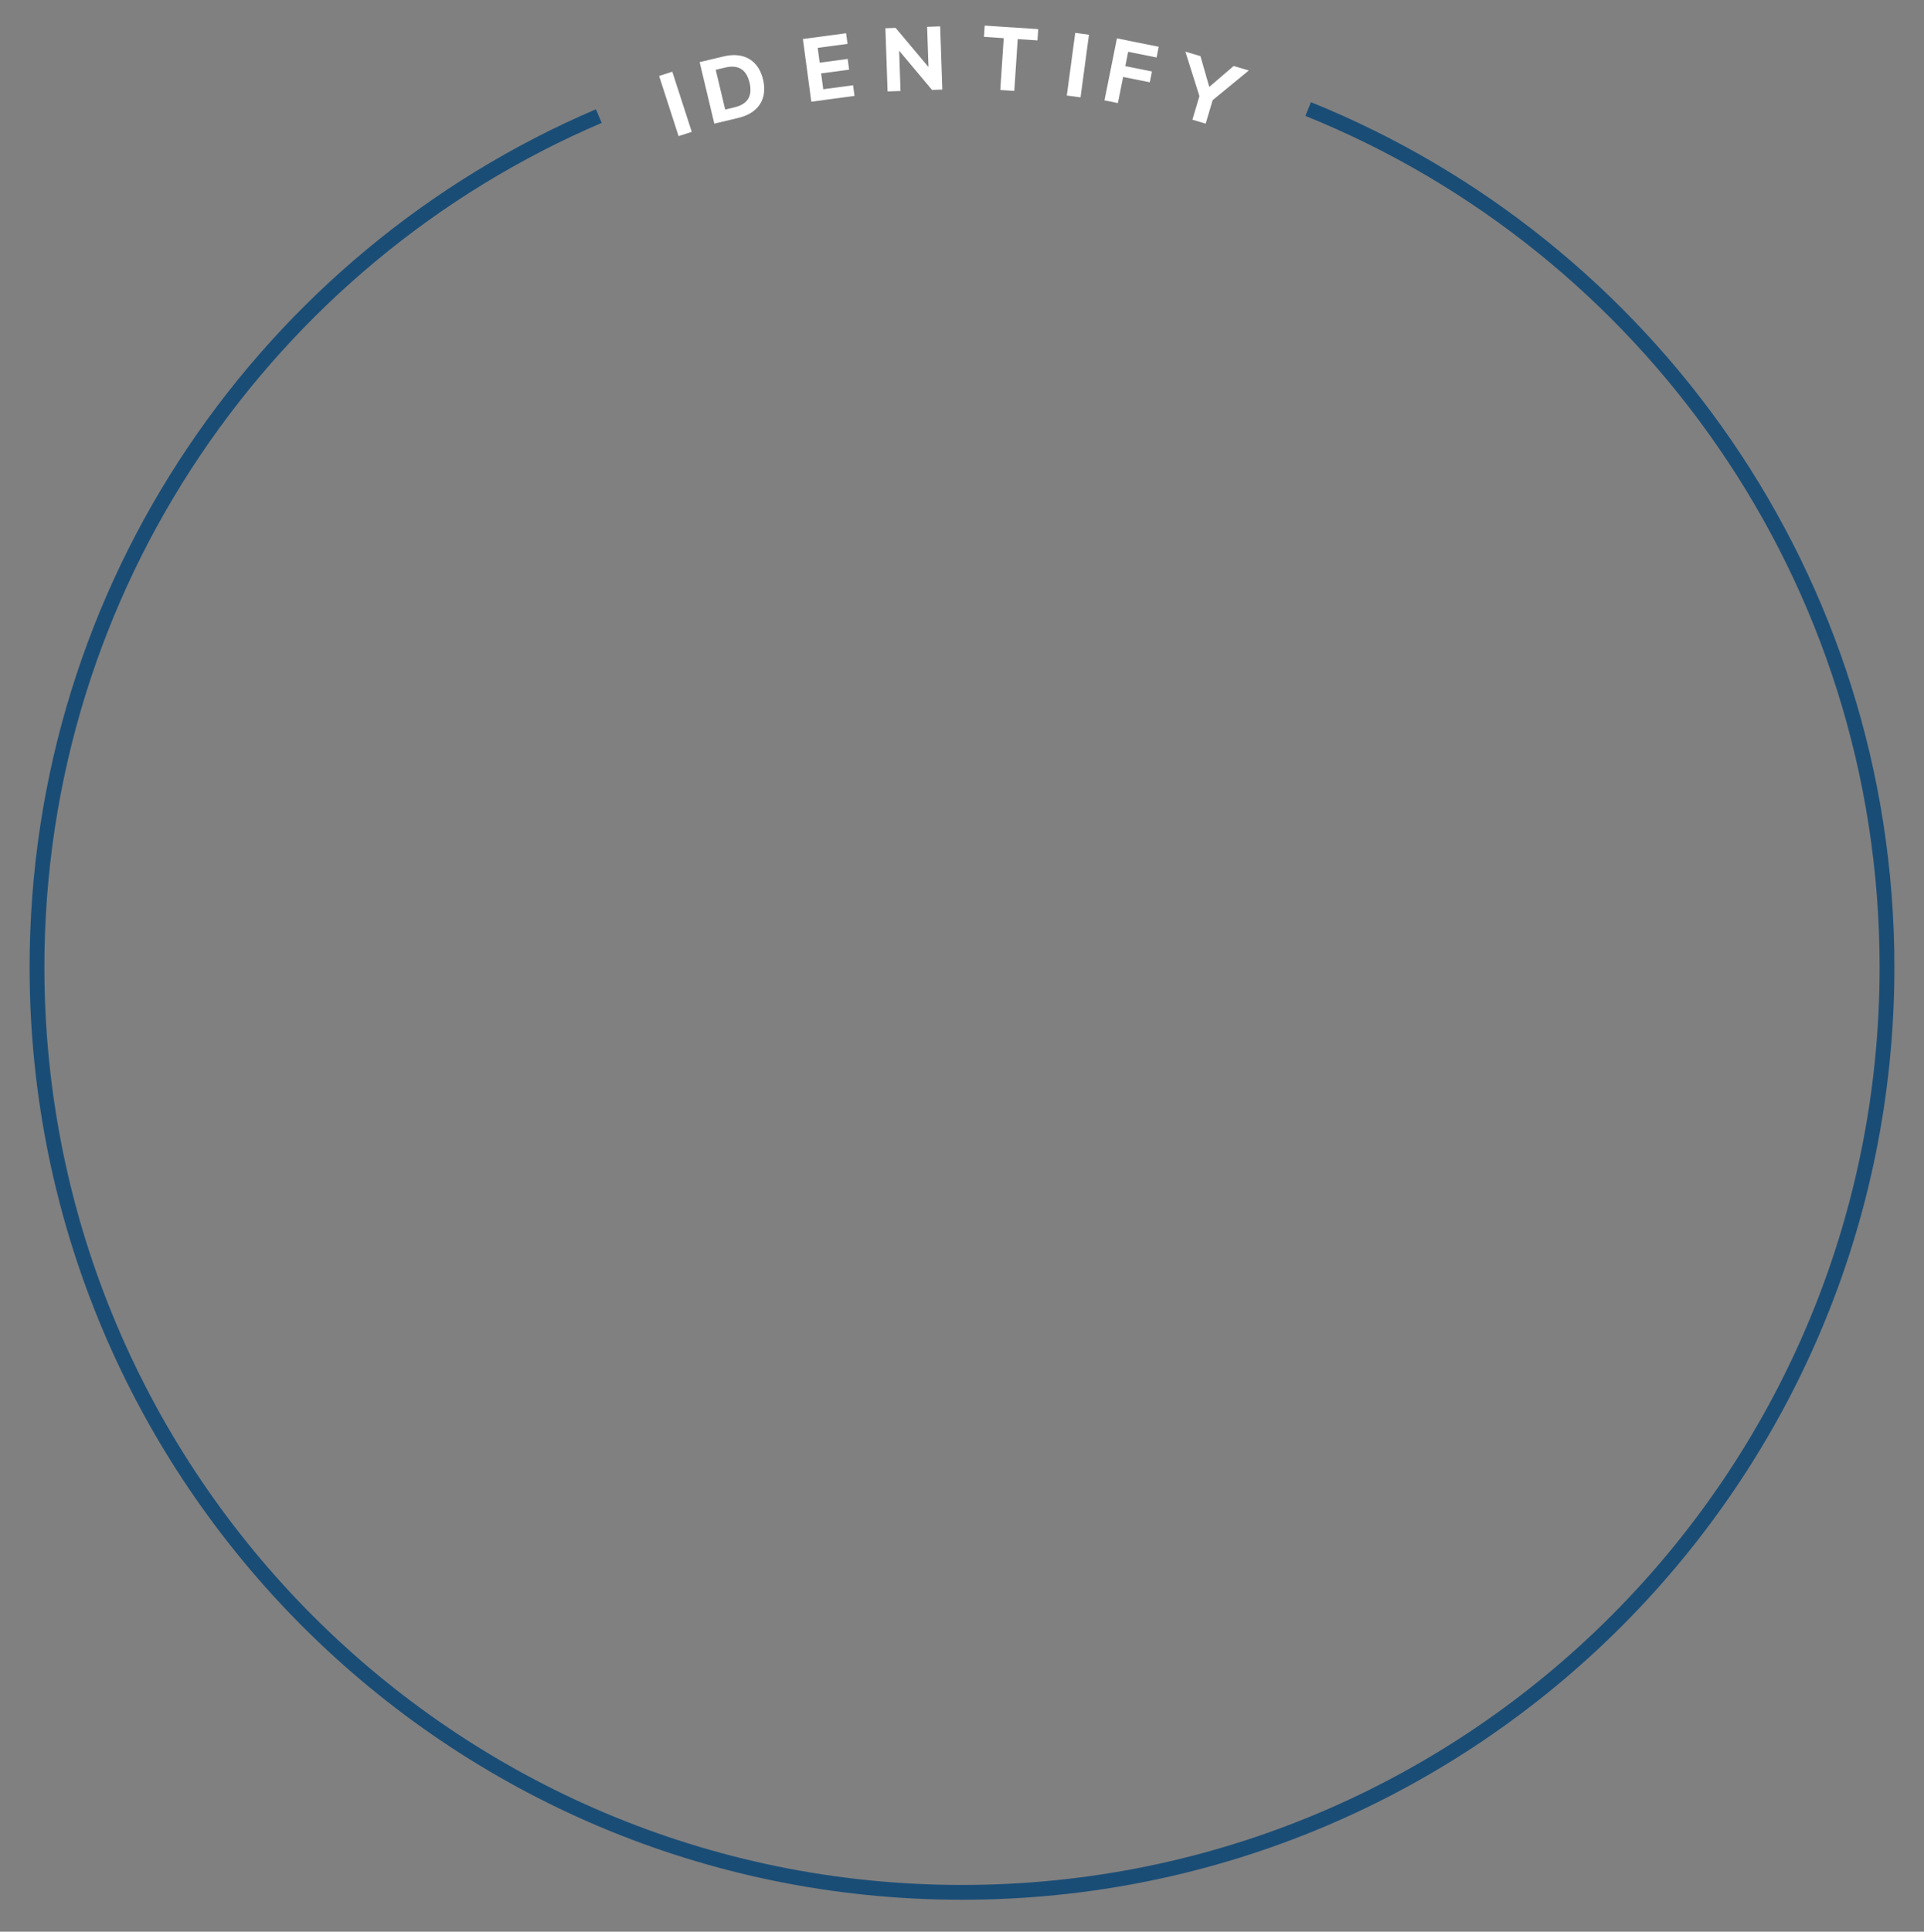<svg width="260" height="261" viewBox="0 0 260 261" fill="none" xmlns="http://www.w3.org/2000/svg">
<rect x="0" y="0" width="260" height="261" fill="#808080" stroke="none"/>
<path d="M176.78 14.734C222.64 33.254 255 78.194 255 130.684C255 199.724 199.04 255.684 130 255.684C60.96 255.684 5 199.714 5 130.684C5 79.074 36.28 34.764 80.92 15.684" stroke="#1A4D76" stroke-width="2" stroke-miterlimit="10"/>
<path d="M89.069 10.263L90.85 9.686L93.482 17.815L91.701 18.391L89.069 10.263Z" fill="white"/>
<path d="M94.547 8.395L97.757 7.63C98.668 7.413 99.489 7.39 100.22 7.561C100.952 7.732 101.563 8.088 102.054 8.629C102.553 9.168 102.905 9.869 103.111 10.733C103.319 11.604 103.326 12.392 103.132 13.096C102.938 13.801 102.554 14.398 101.98 14.888C101.404 15.371 100.657 15.722 99.739 15.941L96.529 16.706L94.547 8.395ZM99.271 14.498C101.046 14.075 101.719 12.965 101.29 11.167C100.865 9.385 99.766 8.705 97.991 9.128L96.719 9.432L97.999 14.801L99.271 14.498Z" fill="white"/>
<path d="M108.499 5.272L114.338 4.489L114.531 5.928L110.5 6.469L110.768 8.467L114.55 7.96L114.744 9.411L110.962 9.918L111.249 12.059L115.281 11.518L115.474 12.957L109.635 13.741L108.499 5.272Z" fill="white"/>
<path d="M127.049 3.562L127.341 12.101L125.95 12.149L121.506 6.85L121.693 12.294L119.942 12.354L119.649 3.815L121.029 3.768L125.472 9.055L125.286 3.623L127.049 3.562Z" fill="white"/>
<path d="M135.638 5.156L132.968 4.979L133.069 3.458L140.301 3.937L140.2 5.458L137.53 5.281L137.066 12.286L135.174 12.16L135.638 5.156Z" fill="white"/>
<path d="M145.303 4.44L147.158 4.689L146.02 13.157L144.164 12.907L145.303 4.44Z" fill="white"/>
<path d="M150.937 5.185L156.584 6.318L156.294 7.765L152.458 6.995L152.069 8.937L155.669 9.659L155.376 11.118L151.776 10.396L151.067 13.925L149.255 13.561L150.937 5.185Z" fill="white"/>
<path d="M163.873 13.532L162.93 16.707L161.135 16.174L162.082 12.988L160.186 6.979L162.222 7.584L163.415 11.744L166.708 8.916L168.756 9.524L163.873 13.532Z" fill="white"/>
</svg>
